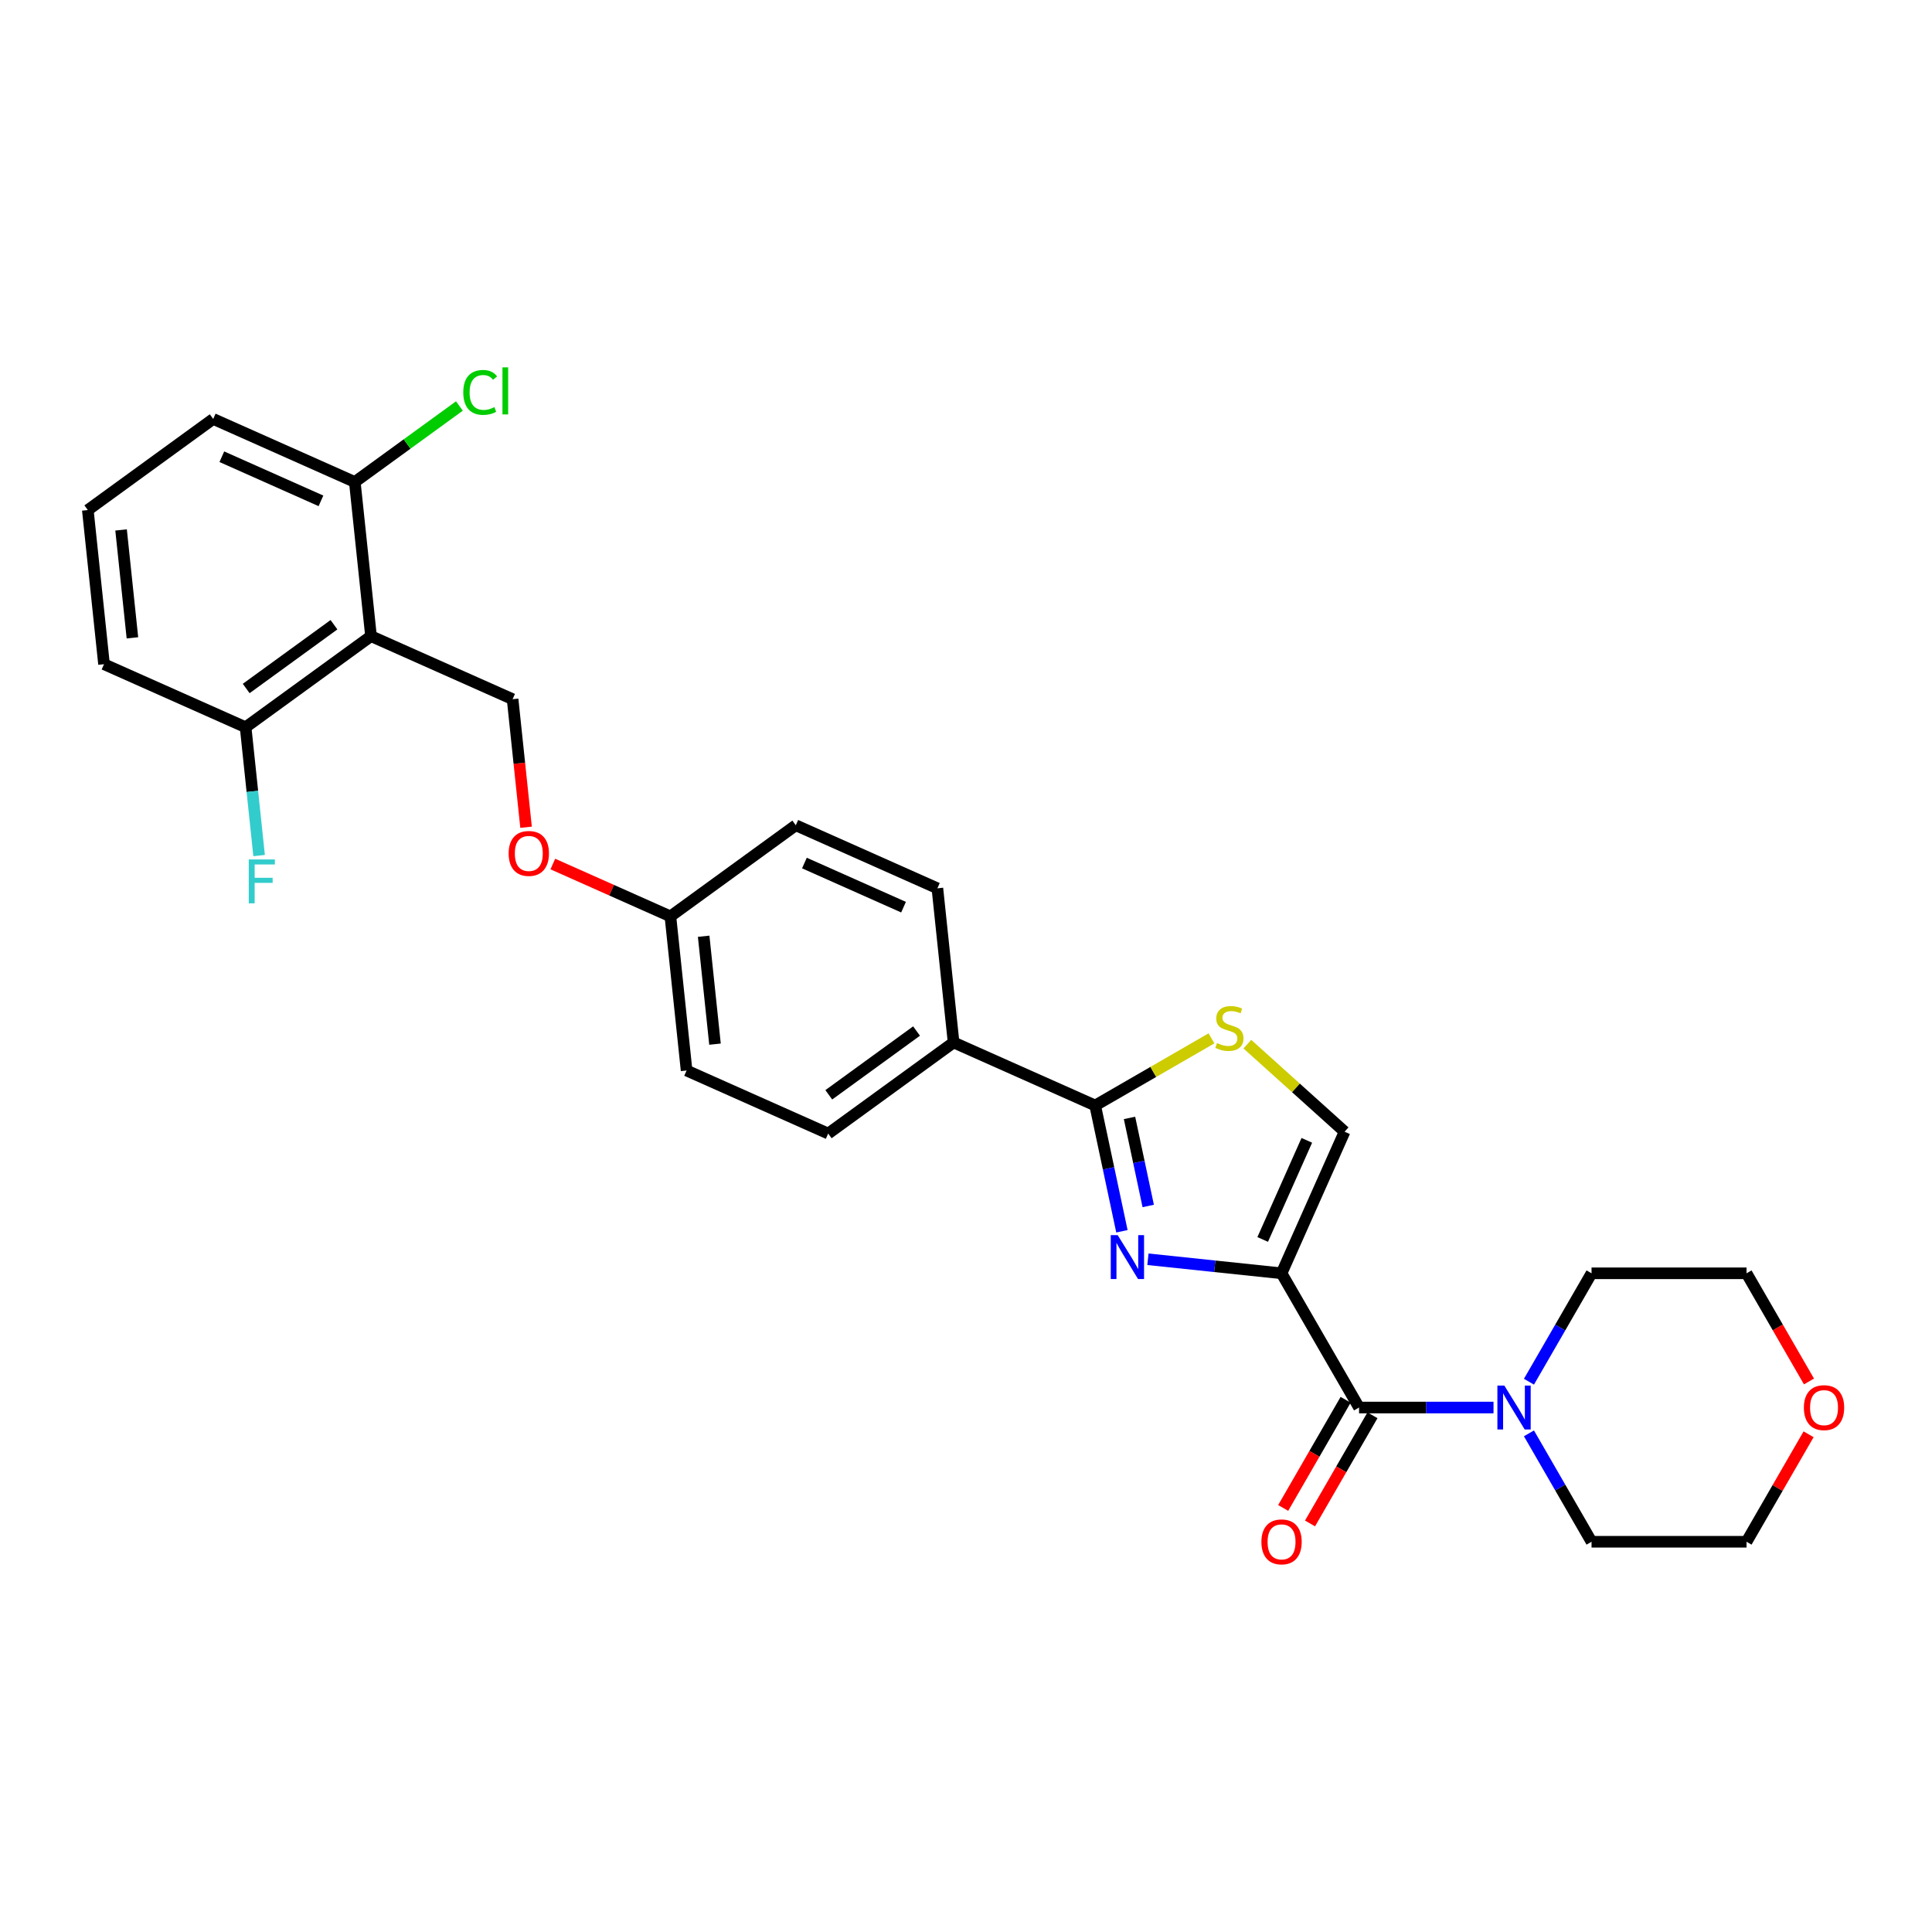 <?xml version='1.0' encoding='iso-8859-1'?>
<svg version='1.1' baseProfile='full'
              xmlns='http://www.w3.org/2000/svg'
                      xmlns:rdkit='http://www.rdkit.org/xml'
                      xmlns:xlink='http://www.w3.org/1999/xlink'
                  xml:space='preserve'
width='1000px' height='1000px' viewBox='0 0 1000 1000'>
<!-- END OF HEADER -->
<rect style='opacity:1.0;fill:#FFFFFF;stroke:none' width='1000' height='1000' x='0' y='0'> </rect>
<path class='bond-0' d='M 936.122,742.383 L 920.063,770.198' style='fill:none;fill-rule:evenodd;stroke:#FF0000;stroke-width:6px;stroke-linecap:butt;stroke-linejoin:miter;stroke-opacity:1' />
<path class='bond-0' d='M 920.063,770.198 L 904.004,798.013' style='fill:none;fill-rule:evenodd;stroke:#000000;stroke-width:6px;stroke-linecap:butt;stroke-linejoin:miter;stroke-opacity:1' />
<path class='bond-1' d='M 936.326,715.042 L 920.165,687.051' style='fill:none;fill-rule:evenodd;stroke:#FF0000;stroke-width:6px;stroke-linecap:butt;stroke-linejoin:miter;stroke-opacity:1' />
<path class='bond-1' d='M 920.165,687.051 L 904.004,659.059' style='fill:none;fill-rule:evenodd;stroke:#000000;stroke-width:6px;stroke-linecap:butt;stroke-linejoin:miter;stroke-opacity:1' />
<path class='bond-2' d='M 703.442,728.536 L 738.243,728.536' style='fill:none;fill-rule:evenodd;stroke:#000000;stroke-width:6px;stroke-linecap:butt;stroke-linejoin:miter;stroke-opacity:1' />
<path class='bond-2' d='M 738.243,728.536 L 773.045,728.536' style='fill:none;fill-rule:evenodd;stroke:#0000FF;stroke-width:6px;stroke-linecap:butt;stroke-linejoin:miter;stroke-opacity:1' />
<path class='bond-3' d='M 696.494,724.525 L 680.333,752.516' style='fill:none;fill-rule:evenodd;stroke:#000000;stroke-width:6px;stroke-linecap:butt;stroke-linejoin:miter;stroke-opacity:1' />
<path class='bond-3' d='M 680.333,752.516 L 664.172,780.508' style='fill:none;fill-rule:evenodd;stroke:#FF0000;stroke-width:6px;stroke-linecap:butt;stroke-linejoin:miter;stroke-opacity:1' />
<path class='bond-3' d='M 710.389,732.547 L 694.228,760.539' style='fill:none;fill-rule:evenodd;stroke:#000000;stroke-width:6px;stroke-linecap:butt;stroke-linejoin:miter;stroke-opacity:1' />
<path class='bond-3' d='M 694.228,760.539 L 678.067,788.53' style='fill:none;fill-rule:evenodd;stroke:#FF0000;stroke-width:6px;stroke-linecap:butt;stroke-linejoin:miter;stroke-opacity:1' />
<path class='bond-4' d='M 703.442,728.536 L 663.329,659.059' style='fill:none;fill-rule:evenodd;stroke:#000000;stroke-width:6px;stroke-linecap:butt;stroke-linejoin:miter;stroke-opacity:1' />
<path class='bond-5' d='M 791.383,741.902 L 807.581,769.957' style='fill:none;fill-rule:evenodd;stroke:#0000FF;stroke-width:6px;stroke-linecap:butt;stroke-linejoin:miter;stroke-opacity:1' />
<path class='bond-5' d='M 807.581,769.957 L 823.779,798.013' style='fill:none;fill-rule:evenodd;stroke:#000000;stroke-width:6px;stroke-linecap:butt;stroke-linejoin:miter;stroke-opacity:1' />
<path class='bond-6' d='M 791.383,715.171 L 807.581,687.115' style='fill:none;fill-rule:evenodd;stroke:#0000FF;stroke-width:6px;stroke-linecap:butt;stroke-linejoin:miter;stroke-opacity:1' />
<path class='bond-6' d='M 807.581,687.115 L 823.779,659.059' style='fill:none;fill-rule:evenodd;stroke:#000000;stroke-width:6px;stroke-linecap:butt;stroke-linejoin:miter;stroke-opacity:1' />
<path class='bond-7' d='M 823.779,659.059 L 904.004,659.059' style='fill:none;fill-rule:evenodd;stroke:#000000;stroke-width:6px;stroke-linecap:butt;stroke-linejoin:miter;stroke-opacity:1' />
<path class='bond-8' d='M 566.864,572.202 L 596.957,554.827' style='fill:none;fill-rule:evenodd;stroke:#000000;stroke-width:6px;stroke-linecap:butt;stroke-linejoin:miter;stroke-opacity:1' />
<path class='bond-8' d='M 596.957,554.827 L 627.051,537.453' style='fill:none;fill-rule:evenodd;stroke:#CCCC00;stroke-width:6px;stroke-linecap:butt;stroke-linejoin:miter;stroke-opacity:1' />
<path class='bond-9' d='M 566.864,572.202 L 573.783,604.755' style='fill:none;fill-rule:evenodd;stroke:#000000;stroke-width:6px;stroke-linecap:butt;stroke-linejoin:miter;stroke-opacity:1' />
<path class='bond-9' d='M 573.783,604.755 L 580.703,637.308' style='fill:none;fill-rule:evenodd;stroke:#0000FF;stroke-width:6px;stroke-linecap:butt;stroke-linejoin:miter;stroke-opacity:1' />
<path class='bond-9' d='M 584.634,578.632 L 589.478,601.419' style='fill:none;fill-rule:evenodd;stroke:#000000;stroke-width:6px;stroke-linecap:butt;stroke-linejoin:miter;stroke-opacity:1' />
<path class='bond-9' d='M 589.478,601.419 L 594.321,624.206' style='fill:none;fill-rule:evenodd;stroke:#0000FF;stroke-width:6px;stroke-linecap:butt;stroke-linejoin:miter;stroke-opacity:1' />
<path class='bond-10' d='M 566.864,572.202 L 493.575,539.571' style='fill:none;fill-rule:evenodd;stroke:#000000;stroke-width:6px;stroke-linecap:butt;stroke-linejoin:miter;stroke-opacity:1' />
<path class='bond-11' d='M 645.631,540.454 L 670.795,563.112' style='fill:none;fill-rule:evenodd;stroke:#CCCC00;stroke-width:6px;stroke-linecap:butt;stroke-linejoin:miter;stroke-opacity:1' />
<path class='bond-11' d='M 670.795,563.112 L 695.959,585.77' style='fill:none;fill-rule:evenodd;stroke:#000000;stroke-width:6px;stroke-linecap:butt;stroke-linejoin:miter;stroke-opacity:1' />
<path class='bond-12' d='M 695.959,585.77 L 663.329,659.059' style='fill:none;fill-rule:evenodd;stroke:#000000;stroke-width:6px;stroke-linecap:butt;stroke-linejoin:miter;stroke-opacity:1' />
<path class='bond-12' d='M 676.407,590.238 L 653.566,641.54' style='fill:none;fill-rule:evenodd;stroke:#000000;stroke-width:6px;stroke-linecap:butt;stroke-linejoin:miter;stroke-opacity:1' />
<path class='bond-13' d='M 663.329,659.059 L 628.747,655.425' style='fill:none;fill-rule:evenodd;stroke:#000000;stroke-width:6px;stroke-linecap:butt;stroke-linejoin:miter;stroke-opacity:1' />
<path class='bond-13' d='M 628.747,655.425 L 594.165,651.79' style='fill:none;fill-rule:evenodd;stroke:#0000FF;stroke-width:6px;stroke-linecap:butt;stroke-linejoin:miter;stroke-opacity:1' />
<path class='bond-14' d='M 53.84,343.789 L 45.455,264.004' style='fill:none;fill-rule:evenodd;stroke:#000000;stroke-width:6px;stroke-linecap:butt;stroke-linejoin:miter;stroke-opacity:1' />
<path class='bond-14' d='M 68.54,330.144 L 62.669,274.294' style='fill:none;fill-rule:evenodd;stroke:#000000;stroke-width:6px;stroke-linecap:butt;stroke-linejoin:miter;stroke-opacity:1' />
<path class='bond-15' d='M 53.84,343.789 L 127.129,376.419' style='fill:none;fill-rule:evenodd;stroke:#000000;stroke-width:6px;stroke-linecap:butt;stroke-linejoin:miter;stroke-opacity:1' />
<path class='bond-16' d='M 286.142,447.217 L 316.57,460.764' style='fill:none;fill-rule:evenodd;stroke:#FF0000;stroke-width:6px;stroke-linecap:butt;stroke-linejoin:miter;stroke-opacity:1' />
<path class='bond-16' d='M 316.57,460.764 L 346.997,474.311' style='fill:none;fill-rule:evenodd;stroke:#000000;stroke-width:6px;stroke-linecap:butt;stroke-linejoin:miter;stroke-opacity:1' />
<path class='bond-17' d='M 272.289,428.186 L 268.806,395.041' style='fill:none;fill-rule:evenodd;stroke:#FF0000;stroke-width:6px;stroke-linecap:butt;stroke-linejoin:miter;stroke-opacity:1' />
<path class='bond-17' d='M 268.806,395.041 L 265.322,361.895' style='fill:none;fill-rule:evenodd;stroke:#000000;stroke-width:6px;stroke-linecap:butt;stroke-linejoin:miter;stroke-opacity:1' />
<path class='bond-18' d='M 45.455,264.004 L 110.358,216.849' style='fill:none;fill-rule:evenodd;stroke:#000000;stroke-width:6px;stroke-linecap:butt;stroke-linejoin:miter;stroke-opacity:1' />
<path class='bond-19' d='M 355.382,554.096 L 346.997,474.311' style='fill:none;fill-rule:evenodd;stroke:#000000;stroke-width:6px;stroke-linecap:butt;stroke-linejoin:miter;stroke-opacity:1' />
<path class='bond-19' d='M 370.082,540.451 L 364.212,484.601' style='fill:none;fill-rule:evenodd;stroke:#000000;stroke-width:6px;stroke-linecap:butt;stroke-linejoin:miter;stroke-opacity:1' />
<path class='bond-20' d='M 355.382,554.096 L 428.672,586.726' style='fill:none;fill-rule:evenodd;stroke:#000000;stroke-width:6px;stroke-linecap:butt;stroke-linejoin:miter;stroke-opacity:1' />
<path class='bond-21' d='M 346.997,474.311 L 411.9,427.156' style='fill:none;fill-rule:evenodd;stroke:#000000;stroke-width:6px;stroke-linecap:butt;stroke-linejoin:miter;stroke-opacity:1' />
<path class='bond-22' d='M 411.9,427.156 L 485.189,459.786' style='fill:none;fill-rule:evenodd;stroke:#000000;stroke-width:6px;stroke-linecap:butt;stroke-linejoin:miter;stroke-opacity:1' />
<path class='bond-22' d='M 416.367,446.708 L 467.67,469.549' style='fill:none;fill-rule:evenodd;stroke:#000000;stroke-width:6px;stroke-linecap:butt;stroke-linejoin:miter;stroke-opacity:1' />
<path class='bond-23' d='M 485.189,459.786 L 493.575,539.571' style='fill:none;fill-rule:evenodd;stroke:#000000;stroke-width:6px;stroke-linecap:butt;stroke-linejoin:miter;stroke-opacity:1' />
<path class='bond-24' d='M 493.575,539.571 L 428.672,586.726' style='fill:none;fill-rule:evenodd;stroke:#000000;stroke-width:6px;stroke-linecap:butt;stroke-linejoin:miter;stroke-opacity:1' />
<path class='bond-24' d='M 474.408,533.664 L 428.976,566.673' style='fill:none;fill-rule:evenodd;stroke:#000000;stroke-width:6px;stroke-linecap:butt;stroke-linejoin:miter;stroke-opacity:1' />
<path class='bond-25' d='M 110.358,216.849 L 183.647,249.479' style='fill:none;fill-rule:evenodd;stroke:#000000;stroke-width:6px;stroke-linecap:butt;stroke-linejoin:miter;stroke-opacity:1' />
<path class='bond-25' d='M 114.825,236.401 L 166.127,259.242' style='fill:none;fill-rule:evenodd;stroke:#000000;stroke-width:6px;stroke-linecap:butt;stroke-linejoin:miter;stroke-opacity:1' />
<path class='bond-26' d='M 183.647,249.479 L 192.033,329.264' style='fill:none;fill-rule:evenodd;stroke:#000000;stroke-width:6px;stroke-linecap:butt;stroke-linejoin:miter;stroke-opacity:1' />
<path class='bond-27' d='M 183.647,249.479 L 210.716,229.812' style='fill:none;fill-rule:evenodd;stroke:#000000;stroke-width:6px;stroke-linecap:butt;stroke-linejoin:miter;stroke-opacity:1' />
<path class='bond-27' d='M 210.716,229.812 L 237.784,210.146' style='fill:none;fill-rule:evenodd;stroke:#00CC00;stroke-width:6px;stroke-linecap:butt;stroke-linejoin:miter;stroke-opacity:1' />
<path class='bond-28' d='M 192.033,329.264 L 127.129,376.419' style='fill:none;fill-rule:evenodd;stroke:#000000;stroke-width:6px;stroke-linecap:butt;stroke-linejoin:miter;stroke-opacity:1' />
<path class='bond-28' d='M 172.866,323.357 L 127.434,356.365' style='fill:none;fill-rule:evenodd;stroke:#000000;stroke-width:6px;stroke-linecap:butt;stroke-linejoin:miter;stroke-opacity:1' />
<path class='bond-29' d='M 192.033,329.264 L 265.322,361.895' style='fill:none;fill-rule:evenodd;stroke:#000000;stroke-width:6px;stroke-linecap:butt;stroke-linejoin:miter;stroke-opacity:1' />
<path class='bond-30' d='M 127.129,376.419 L 130.62,409.629' style='fill:none;fill-rule:evenodd;stroke:#000000;stroke-width:6px;stroke-linecap:butt;stroke-linejoin:miter;stroke-opacity:1' />
<path class='bond-30' d='M 130.62,409.629 L 134.11,442.839' style='fill:none;fill-rule:evenodd;stroke:#33CCCC;stroke-width:6px;stroke-linecap:butt;stroke-linejoin:miter;stroke-opacity:1' />
<path class='bond-31' d='M 823.779,798.013 L 904.004,798.013' style='fill:none;fill-rule:evenodd;stroke:#000000;stroke-width:6px;stroke-linecap:butt;stroke-linejoin:miter;stroke-opacity:1' />
<path  class='atom-0' d='M 933.687 728.6
Q 933.687 723.145, 936.383 720.097
Q 939.078 717.048, 944.116 717.048
Q 949.154 717.048, 951.85 720.097
Q 954.545 723.145, 954.545 728.6
Q 954.545 734.12, 951.818 737.265
Q 949.09 740.377, 944.116 740.377
Q 939.11 740.377, 936.383 737.265
Q 933.687 734.152, 933.687 728.6
M 944.116 737.81
Q 947.582 737.81, 949.443 735.5
Q 951.336 733.157, 951.336 728.6
Q 951.336 724.14, 949.443 721.894
Q 947.582 719.615, 944.116 719.615
Q 940.651 719.615, 938.757 721.861
Q 936.896 724.108, 936.896 728.6
Q 936.896 733.189, 938.757 735.5
Q 940.651 737.81, 944.116 737.81
' fill='#FF0000'/>
<path  class='atom-2' d='M 778.644 717.176
L 786.089 729.21
Q 786.827 730.397, 788.015 732.547
Q 789.202 734.697, 789.266 734.826
L 789.266 717.176
L 792.283 717.176
L 792.283 739.896
L 789.17 739.896
L 781.179 726.739
Q 780.249 725.199, 779.254 723.434
Q 778.291 721.669, 778.003 721.123
L 778.003 739.896
L 775.05 739.896
L 775.05 717.176
L 778.644 717.176
' fill='#0000FF'/>
<path  class='atom-3' d='M 652.9 798.077
Q 652.9 792.622, 655.595 789.573
Q 658.291 786.525, 663.329 786.525
Q 668.367 786.525, 671.063 789.573
Q 673.758 792.622, 673.758 798.077
Q 673.758 803.597, 671.031 806.741
Q 668.303 809.854, 663.329 809.854
Q 658.323 809.854, 655.595 806.741
Q 652.9 803.629, 652.9 798.077
M 663.329 807.287
Q 666.795 807.287, 668.656 804.977
Q 670.549 802.634, 670.549 798.077
Q 670.549 793.617, 668.656 791.37
Q 666.795 789.092, 663.329 789.092
Q 659.863 789.092, 657.97 791.338
Q 656.109 793.585, 656.109 798.077
Q 656.109 802.666, 657.97 804.977
Q 659.863 807.287, 663.329 807.287
' fill='#FF0000'/>
<path  class='atom-6' d='M 629.923 539.887
Q 630.179 539.984, 631.238 540.433
Q 632.297 540.882, 633.453 541.171
Q 634.64 541.428, 635.795 541.428
Q 637.945 541.428, 639.197 540.401
Q 640.448 539.342, 640.448 537.513
Q 640.448 536.261, 639.806 535.491
Q 639.197 534.721, 638.234 534.304
Q 637.271 533.886, 635.667 533.405
Q 633.645 532.795, 632.426 532.218
Q 631.238 531.64, 630.372 530.421
Q 629.538 529.201, 629.538 527.148
Q 629.538 524.292, 631.463 522.527
Q 633.421 520.762, 637.271 520.762
Q 639.903 520.762, 642.887 522.013
L 642.149 524.484
Q 639.421 523.361, 637.368 523.361
Q 635.153 523.361, 633.934 524.292
Q 632.715 525.19, 632.747 526.762
Q 632.747 527.982, 633.356 528.72
Q 633.998 529.458, 634.897 529.875
Q 635.827 530.292, 637.368 530.774
Q 639.421 531.415, 640.641 532.057
Q 641.86 532.699, 642.727 534.015
Q 643.625 535.298, 643.625 537.513
Q 643.625 540.657, 641.507 542.358
Q 639.421 544.027, 635.924 544.027
Q 633.902 544.027, 632.362 543.578
Q 630.853 543.16, 629.056 542.422
L 629.923 539.887
' fill='#CCCC00'/>
<path  class='atom-9' d='M 578.522 639.314
L 585.966 651.348
Q 586.705 652.535, 587.892 654.685
Q 589.079 656.835, 589.143 656.963
L 589.143 639.314
L 592.16 639.314
L 592.16 662.033
L 589.047 662.033
L 581.057 648.877
Q 580.126 647.336, 579.131 645.571
Q 578.169 643.806, 577.88 643.261
L 577.88 662.033
L 574.928 662.033
L 574.928 639.314
L 578.522 639.314
' fill='#0000FF'/>
<path  class='atom-11' d='M 263.278 441.744
Q 263.278 436.289, 265.974 433.241
Q 268.669 430.192, 273.708 430.192
Q 278.746 430.192, 281.441 433.241
Q 284.137 436.289, 284.137 441.744
Q 284.137 447.264, 281.409 450.409
Q 278.682 453.521, 273.708 453.521
Q 268.702 453.521, 265.974 450.409
Q 263.278 447.296, 263.278 441.744
M 273.708 450.954
Q 277.173 450.954, 279.035 448.644
Q 280.928 446.301, 280.928 441.744
Q 280.928 437.284, 279.035 435.038
Q 277.173 432.759, 273.708 432.759
Q 270.242 432.759, 268.349 435.005
Q 266.487 437.252, 266.487 441.744
Q 266.487 446.333, 268.349 448.644
Q 270.242 450.954, 273.708 450.954
' fill='#FF0000'/>
<path  class='atom-24' d='M 128.76 444.845
L 142.27 444.845
L 142.27 447.444
L 131.809 447.444
L 131.809 454.344
L 141.115 454.344
L 141.115 456.975
L 131.809 456.975
L 131.809 467.565
L 128.76 467.565
L 128.76 444.845
' fill='#33CCCC'/>
<path  class='atom-25' d='M 239.79 203.11
Q 239.79 197.462, 242.421 194.51
Q 245.085 191.526, 250.123 191.526
Q 254.808 191.526, 257.311 194.831
L 255.193 196.564
Q 253.364 194.157, 250.123 194.157
Q 246.689 194.157, 244.86 196.468
Q 243.063 198.746, 243.063 203.11
Q 243.063 207.603, 244.924 209.913
Q 246.817 212.224, 250.476 212.224
Q 252.979 212.224, 255.899 210.715
L 256.797 213.122
Q 255.61 213.892, 253.813 214.342
Q 252.016 214.791, 250.026 214.791
Q 245.085 214.791, 242.421 211.774
Q 239.79 208.758, 239.79 203.11
' fill='#00CC00'/>
<path  class='atom-25' d='M 260.071 190.146
L 263.023 190.146
L 263.023 214.502
L 260.071 214.502
L 260.071 190.146
' fill='#00CC00'/>
</svg>
